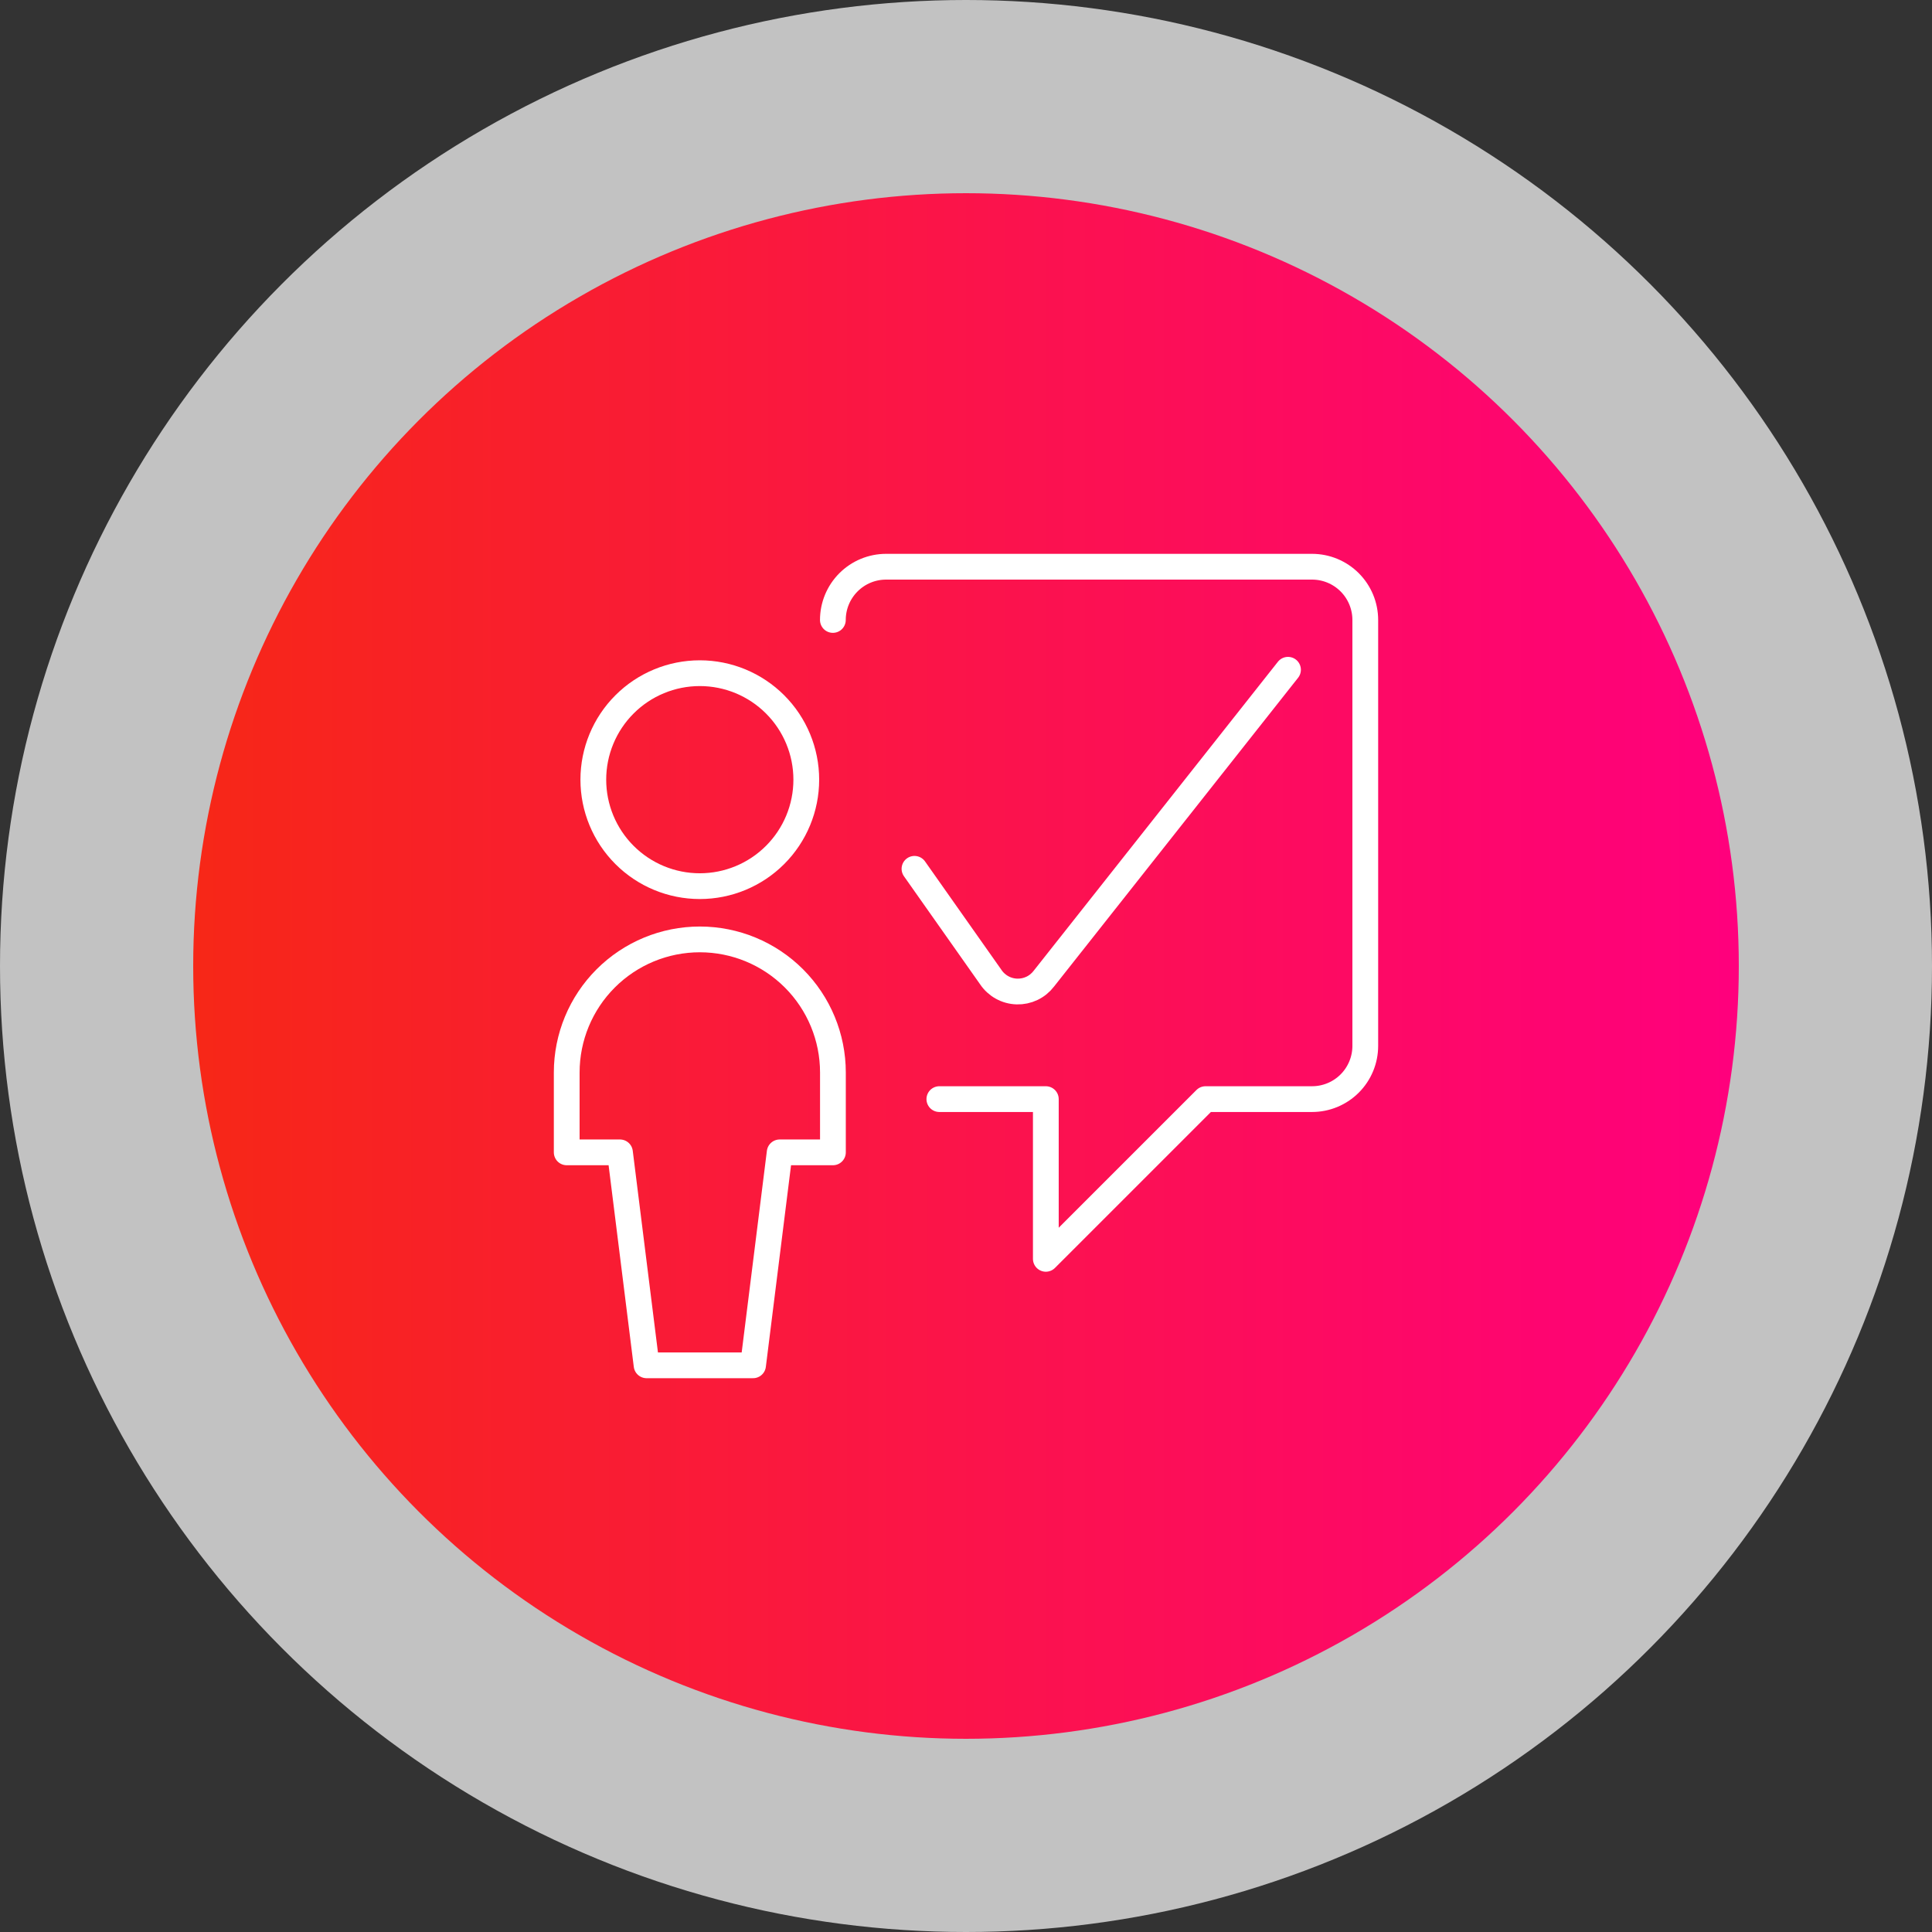 <svg width="150" height="150" viewBox="0 0 150 150" fill="none" xmlns="http://www.w3.org/2000/svg">
<rect x="0" y="0" width="150" height="150" fill="#333333" stroke="none"/>
<circle cx="75" cy="75" r="75" fill="white" fill-opacity="0.7"/>
<circle cx="75" cy="75" r="60" fill="url(#paint0_linear_2829_2022)"/>
<path d="M72.931 85.335H81.198V97.736L93.599 85.335H101.866C102.962 85.335 104.014 84.9 104.789 84.125C105.564 83.35 106 82.298 106 81.202V48.134C106 47.037 105.564 45.986 104.789 45.211C104.014 44.435 102.962 44 101.866 44H68.798C67.701 44 66.65 44.435 65.875 45.211C65.1 45.986 64.664 47.037 64.664 48.134" stroke="white" stroke-width="2" stroke-linecap="round" stroke-linejoin="round"/>
<path d="M46.065 60.533C46.065 62.726 46.936 64.829 48.487 66.379C50.037 67.93 52.14 68.801 54.333 68.801C56.525 68.801 58.628 67.93 60.178 66.379C61.729 64.829 62.6 62.726 62.6 60.533C62.6 58.341 61.729 56.238 60.178 54.688C58.628 53.137 56.525 52.266 54.333 52.266C52.14 52.266 50.037 53.137 48.487 54.688C46.936 56.238 46.065 58.341 46.065 60.533Z" stroke="white" stroke-width="2" stroke-linecap="round" stroke-linejoin="round"/>
<path d="M64.668 89.469V83.269C64.668 80.528 63.579 77.9 61.641 75.962C59.703 74.024 57.075 72.935 54.334 72.935C51.593 72.935 48.965 74.024 47.027 75.962C45.089 77.9 44 80.528 44 83.269V89.469H48.134L50.2 106.003H58.467L60.534 89.469H64.668Z" stroke="white" stroke-width="2" stroke-linecap="round" stroke-linejoin="round"/>
<path d="M71 67.455L76.921 75.857C77.145 76.193 77.447 76.47 77.8 76.665C78.153 76.861 78.548 76.969 78.952 76.981C79.355 76.993 79.756 76.909 80.12 76.735C80.484 76.561 80.802 76.302 81.046 75.981L100 52" stroke="white" stroke-width="2" stroke-linecap="round" stroke-linejoin="round"/>
<defs>
<linearGradient id="paint0_linear_2829_2022" x1="15" y1="75" x2="135" y2="75" gradientUnits="userSpaceOnUse">
<stop stop-color="#F72717"/>
<stop offset="1" stop-color="#FF007D"/>
</linearGradient>
</defs>
</svg>

